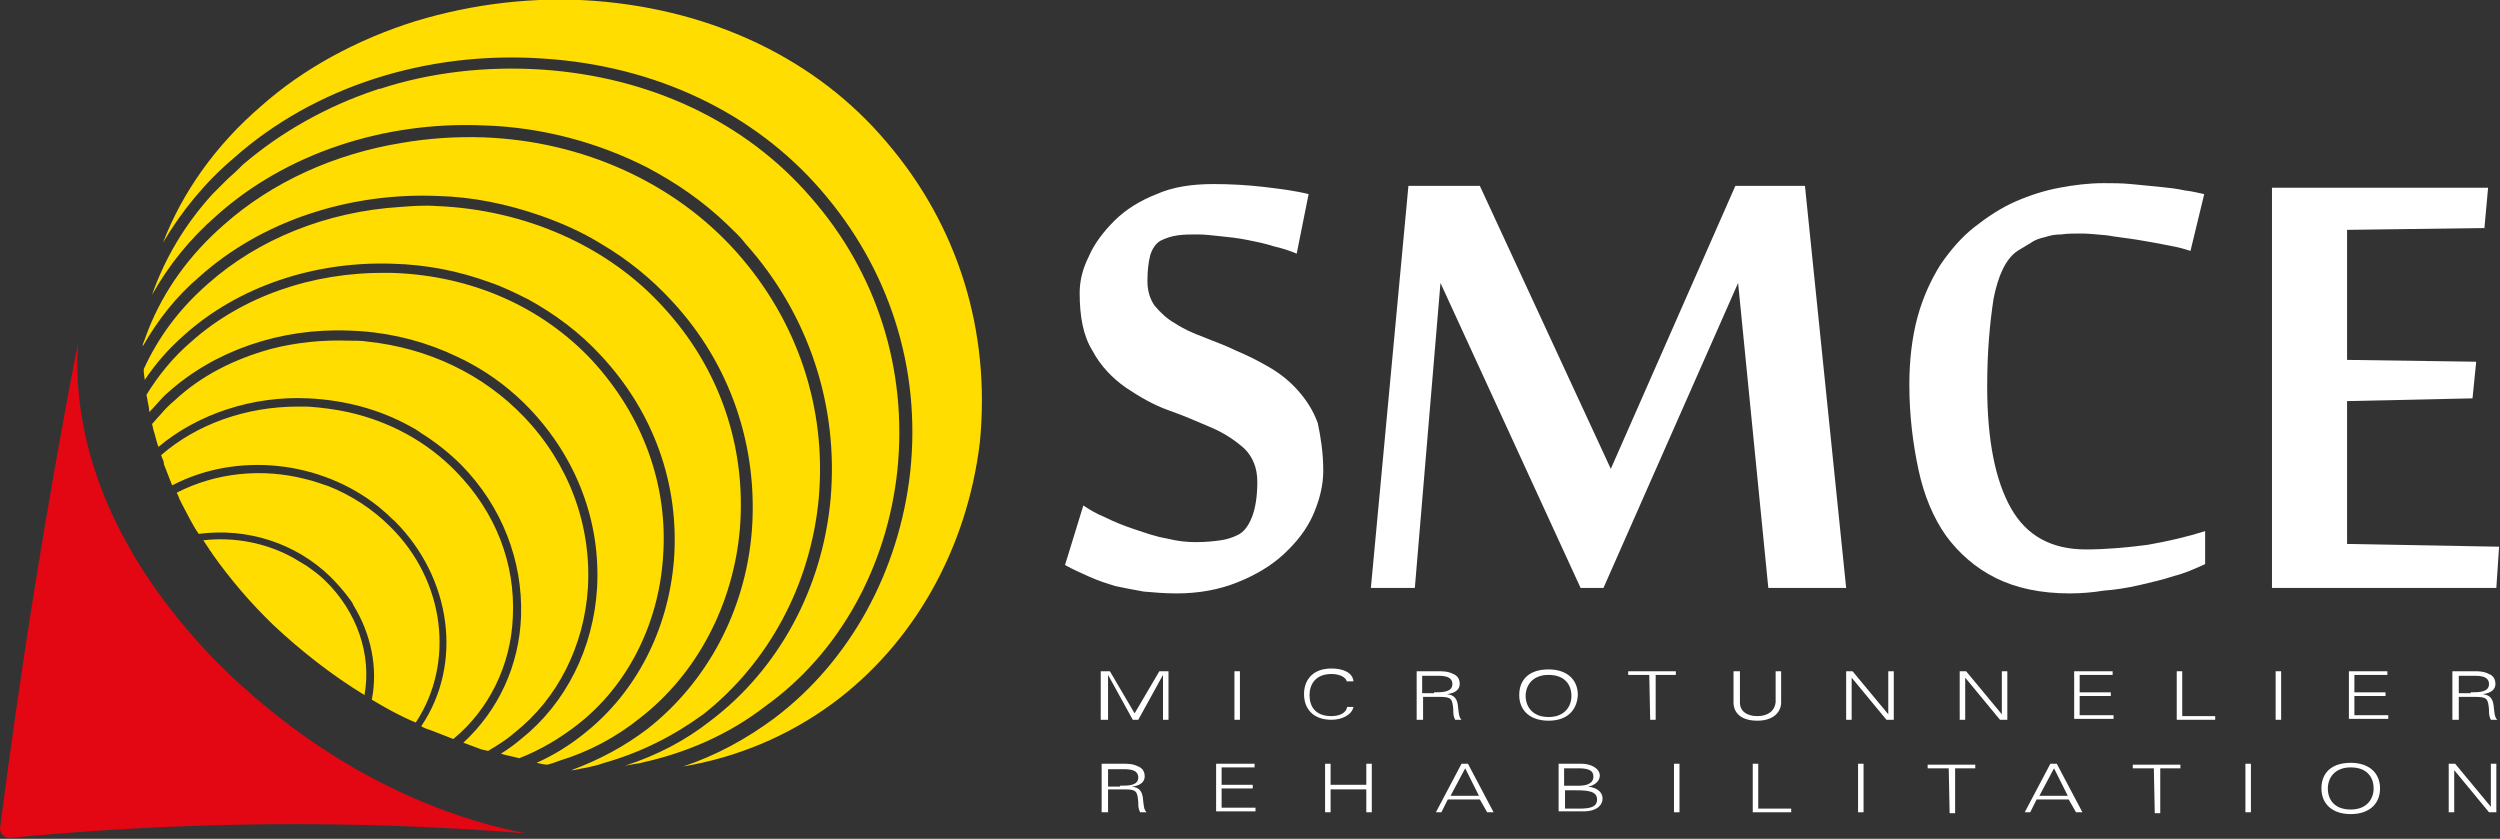 <?xml version="1.0" encoding="utf-8"?>
<!-- Generator: Adobe Illustrator 25.2.1, SVG Export Plug-In . SVG Version: 6.00 Build 0)  -->
<svg version="1.1" id="Calque_1" xmlns="http://www.w3.org/2000/svg" xmlns:xlink="http://www.w3.org/1999/xlink" x="0px" y="0px"
	 viewBox="0 0 273 91.6" style="enable-background:new 0 0 273 91.6;" xml:space="preserve">
<rect x="0" y="0" width="273" height="91.6" fill="#333333" stroke="none"/>
<style type="text/css">
	.st0{fill:#FFDD00;}
	.st1{fill:#E30613;}
	.st2{fill:#FFFFFF;}
</style>
<path class="st0" d="M89.4,54.5c0.9-9.9-2.3-19.5-9-27C73.7,20,63.7,15.4,52.8,15c-3-0.1-6,0.1-8.9,0.6c-7.4,1.2-14.2,4.3-19.4,8.9
	c-3.8,3.3-6.6,7.2-8.3,11.5c-0.2,0.5-0.4,1.1-0.6,1.6c0,0.1,0,0.1,0,0.2c1.6-2.8,3.6-5.4,6.2-7.6c6.7-6,16.2-9.2,26-8.8
	c3.9,0.1,7.6,0.9,11.1,2.1c2.3,0.8,4.6,1.8,6.7,3.1c2.9,1.7,5.5,3.8,7.8,6.3c6.4,6.9,9.4,15.9,8.7,25.1c-0.7,8.7-4.9,16.5-11.4,21.6
	c-2.5,1.9-5.3,3.4-8.3,4.5c0.1,0,0.1,0,0.2,0c0.9-0.2,2-0.3,3.4-0.8c3.9-1.1,7.5-2.9,10.8-5.3C83.9,72.4,88.5,63.9,89.4,54.5z
	 M64.2,64.2c0.4-6.9-2.1-13.6-7-18.7c-4.4-4.6-10.4-7.5-17.1-8.2c-0.6-0.1-1.3-0.1-2-0.1c-2.9-0.1-5.8,0.2-8.5,0.9
	c-4,1.1-7.6,2.9-10.5,5.6c-0.6,0.5-1.1,1-1.6,1.6c-0.3,0.3-0.6,0.7-0.9,1c0.1,0.3,0.1,0.5,0.2,0.8c0.2,0.6,0.3,1.2,0.5,1.7
	c4.3-3.6,10.3-5.6,16.4-5.3c4,0.2,7.7,1.2,11,3c0.4,0.2,0.9,0.5,1.3,0.8c1.6,1,3.1,2.2,4.4,3.5c4.4,4.5,6.7,10.4,6.5,16.5
	c-0.2,5.4-2.5,10.3-6.3,13.8c0.5,0.2,1.1,0.4,1.6,0.6c0.5,0.2,0.7,0.2,1.1,0.3c1-0.6,2-1.2,2.9-2C60.9,76.3,63.8,70.5,64.2,64.2z
	 M80.8,57.7c0.7-8.9-2.2-17.5-8.4-24.2c-6-6.6-15-10.6-24.7-11c-1.4-0.1-2.7,0-4,0.1c-8,0.5-15.5,3.5-21,8.4c-3.1,2.7-5.4,5.8-7,9.3
	c0,0.1,0,0.2,0,0.3c0,0.3,0.1,0.6,0.1,0.9c1.2-1.8,2.6-3.4,4.3-4.9c5.9-5.3,14.2-8.1,22.8-7.8c3.7,0.1,7.2,0.8,10.5,2
	c1.5,0.5,2.9,1.2,4.3,1.9c2.9,1.6,5.6,3.6,7.9,6.1c5.8,6.2,8.6,14.1,8,22.3c-0.6,7.6-4.1,14.5-9.8,19c-1.6,1.3-3.4,2.4-5.2,3.2
	c0.4,0.1,0.8,0.2,1.2,0.2c0.4-0.1,0.7-0.2,1.2-0.4c3.3-1,6.3-2.6,8.9-4.7C76.1,73.6,80.1,66,80.8,57.7z M72.4,60.9
	c0.6-7.9-2.2-15.5-7.7-21.5c-5.5-5.9-13.2-9.3-21.8-9.6c-0.2,0-0.5,0-0.7,0c-8.1-0.1-15.8,2.6-21.3,7.5c-2,1.7-3.6,3.7-4.9,5.8
	c0,0.2,0.1,0.4,0.1,0.6c0.1,0.5,0.2,0.9,0.2,1.3c0.7-0.7,1.3-1.5,2-2.1c5.1-4.6,12.3-7.1,19.8-6.8c3.7,0.1,7.3,0.9,10.6,2.3
	c0.9,0.4,1.8,0.8,2.7,1.3c2.4,1.3,4.6,3,6.5,5c5.1,5.4,7.7,12.3,7.3,19.5c-0.4,6.6-3.4,12.6-8.3,16.5c-0.7,0.6-1.4,1.1-2.2,1.6
	c0.6,0.2,1.3,0.3,2,0.5c2.3-0.9,4.5-2.2,6.4-3.7C68.5,74.9,71.9,68.2,72.4,60.9z M96.8,15.5C89.2,6.5,77.9,1.1,65,0.1
	c-6.6-0.5-13.3,0.3-19.6,2.2c-6.4,2-12.3,5.2-16.9,9.3c-4.9,4.2-8.6,9.4-10.7,14.9c2-3.4,4.6-6.6,7.8-9.3
	C34.3,9.5,46.6,5.5,59.4,6.4c12.2,0.8,22.9,5.9,30.2,14.3c7.5,8.6,11,19.5,9.8,30.8c-1.2,10.9-6.6,20.7-14.8,26.9
	c-3.1,2.3-6.4,4.1-10,5.3c5.9-1,11.4-3.3,16.2-6.8c8.9-6.5,14.8-16.9,16.2-28.6C108.2,36.1,104.6,24.6,96.8,15.5z M98,51.3
	c1.1-10.9-2.2-21.5-9.5-29.8C81.4,13.3,71,8.4,59.2,7.6c-6.1-0.4-12.2,0.3-17.7,2.1c0,0-0.1,0-0.1,0c-0.1,0-0.2,0.1-0.3,0.1
	c-5.4,1.8-10.4,4.6-14.6,8.2c-0.1,0.1-0.3,0.3-0.4,0.4c-0.5,0.5-1,0.9-1.5,1.4c-0.4,0.4-0.8,0.8-1.2,1.2c-0.1,0.1-0.2,0.2-0.2,0.2
	c-3,3.3-5.2,7-6.6,11c1.8-3.2,4.1-6.1,7.1-8.7c7.5-6.7,18.2-10.3,29.2-9.8c6.4,0.2,12.5,1.9,17.8,4.6c3.2,1.7,6.1,3.7,8.7,6.2
	c0.7,0.7,1.4,1.3,2,2.1c6.9,7.7,10.2,17.7,9.3,27.9c-0.9,9.8-5.7,18.6-13.1,24.2c-2.8,2.2-5.9,3.8-9.3,4.9c0.2,0,0.4-0.1,0.6-0.1
	c0.4-0.1,0.8-0.1,1.1-0.2c5-1.1,9.6-3.1,13.6-6.2C91.7,71.3,96.9,61.8,98,51.3z M56,67.4c0.3-5.9-1.9-11.5-6.2-15.9
	C46.6,48.2,42.5,46,38,45c-1.4-0.3-2.9-0.5-4.4-0.6c-0.4,0-0.7,0-1.1,0c-5.6,0-11,1.9-14.9,5.3c0,0.1,0.1,0.2,0.1,0.3
	c0.1,0.2,0.2,0.4,0.2,0.7c0.3,0.8,0.6,1.5,0.9,2.3c7.1-3.7,16.2-2.7,22.5,2.3c0.2,0.2,0.5,0.4,0.7,0.6c0.4,0.3,0.7,0.7,1.1,1
	c6.2,6.2,7.5,15.6,2.9,22.4c0.3,0.2,0.6,0.3,1.2,0.5c0.8,0.3,1.5,0.6,2.3,0.9C53.4,77.5,55.8,72.6,56,67.4z M33.5,61.8
	c-0.5-0.3-1-0.6-1.5-0.9c-2.9-1.6-6.4-2.3-9.8-1.9c0.2,0.3,0.4,0.6,0.6,0.9c0.1,0.2,0.3,0.4,0.4,0.6c1.9,2.7,4.2,5.4,6.7,7.8
	c3,2.8,6.3,5.4,9.9,7.6c0.8-4.4-0.8-9.1-4.3-12.5C34.9,62.8,34.2,62.3,33.5,61.8z M42.6,57.5c-1.9-1.9-4.2-3.4-6.7-4.4
	c-0.9-0.3-1.7-0.6-2.6-0.8c-4.7-1.2-9.7-0.7-14,1.5c0.1,0.2,0.2,0.4,0.3,0.7c0.1,0.2,0.2,0.4,0.3,0.6c0.6,1.1,1.1,2.2,1.8,3.2
	c5.3-0.7,10.6,1,14.4,4.7c0.7,0.7,1.4,1.5,2,2.3c0.2,0.3,0.4,0.5,0.5,0.8c1.9,3.1,2.7,6.8,2,10.3c1.5,0.9,3.1,1.8,4.8,2.5
	C49.7,72.4,48.6,63.4,42.6,57.5z"/>
<g>
	<path class="st1" d="M23,71.6C13.2,61.3,7.8,49.5,8.5,37.5C5,55.6,2.2,73.3,0,90.5c0,0,0,0,0,0c0,0.3,0.1,0.5,0.3,0.7
		c0.2,0.2,0.5,0.3,0.8,0.3c0,0,0,0,0,0c18.6-1.8,37.5-2,56.3-0.5C45.1,88.6,32.9,81.8,23,71.6z"/>
</g>
<g>
	<path class="st2" d="M120.2,78.6v-5.3h1l2.7,4.6l2.7-4.6h1v5.3h-0.6v-4.9h0l-2.7,4.9h-0.6l-2.7-4.9h0v4.9H120.2z"/>
	<path class="st2" d="M134.8,78.6v-5.3h0.6v5.3H134.8z"/>
	<path class="st2" d="M147.1,74.5c-0.1-0.6-0.9-0.9-1.7-0.9c-1.8,0-2.4,1.2-2.4,2.3c0,1.1,0.5,2.3,2.4,2.3c0.8,0,1.6-0.3,1.7-1h0.7
		c-0.2,0.9-1.3,1.4-2.4,1.4c-2.1,0-3-1.3-3-2.8c0-1.5,0.9-2.8,3-2.8c1.2,0,2.3,0.4,2.4,1.4H147.1z"/>
	<path class="st2" d="M155.3,78.6h-0.6v-5.3h2.3c0.6,0,1.1,0,1.7,0.3c0.5,0.2,0.7,0.6,0.7,1.1c0,0.6-0.5,1-1.4,1.1v0
		c0.9,0.1,1.1,0.6,1.2,1.2c0.1,0.9,0.1,1.3,0.4,1.6h-0.7c-0.2-0.4-0.2-0.7-0.2-1.1c-0.1-1.2-0.2-1.4-1.5-1.4h-1.8V78.6z M156.6,75.6
		c0.9,0,2,0,2-0.9c0-1-1.3-0.9-1.9-0.9h-1.4v1.9H156.6z"/>
	<path class="st2" d="M169.1,78.7c-2,0-3.2-1.1-3.2-2.8c0-1.7,1.1-2.8,3.2-2.8c2,0,3.2,1.1,3.2,2.8
		C172.2,77.6,171.1,78.7,169.1,78.7z M169.1,78.3c1.8,0,2.5-1.2,2.5-2.3c0-1.2-0.7-2.3-2.5-2.3c-1.8,0-2.5,1.2-2.5,2.3
		C166.6,77.1,167.3,78.3,169.1,78.3z"/>
	<path class="st2" d="M180.1,73.7h-2.3v-0.4h5.2v0.4h-2.2l0,4.9h-0.6L180.1,73.7z"/>
	<path class="st2" d="M190,73.3v3.4c0,1,0.8,1.5,1.9,1.5c1.2,0,1.9-0.6,2-1.5v-3.4h0.6v3.4c0,1.1-0.9,2-2.6,2c-1.7,0-2.6-0.8-2.6-2
		v-3.4H190z"/>
	<path class="st2" d="M201.6,73.3h0.7l3.9,4.7h0v-4.7h0.6v5.3h-0.8l-3.8-4.6h0v4.6h-0.6V73.3z"/>
	<path class="st2" d="M214,73.3h0.7l3.9,4.7h0v-4.7h0.6v5.3h-0.8l-3.8-4.6h0v4.6H214V73.3z"/>
	<path class="st2" d="M226.5,78.6v-5.3h4.2v0.4h-3.6v1.9h3.4v0.4h-3.4v2.1h3.7v0.4H226.5z"/>
	<path class="st2" d="M237.7,78.6v-5.3h0.6v4.9h3.6v0.4H237.7z"/>
	<path class="st2" d="M248.5,78.6v-5.3h0.6v5.3H248.5z"/>
	<path class="st2" d="M256.5,78.6v-5.3h4.2v0.4h-3.6v1.9h3.4v0.4h-3.4v2.1h3.7v0.4H256.5z"/>
	<path class="st2" d="M268.4,78.6h-0.6v-5.3h2.3c0.6,0,1.1,0,1.7,0.3c0.5,0.2,0.7,0.6,0.7,1.1c0,0.6-0.5,1-1.4,1.1v0
		c0.9,0.1,1.1,0.6,1.2,1.2c0.1,0.9,0.1,1.3,0.4,1.6h-0.7c-0.2-0.4-0.2-0.7-0.2-1.1c-0.1-1.2-0.2-1.4-1.5-1.4h-1.8V78.6z M269.8,75.6
		c0.9,0,2,0,2-0.9c0-1-1.3-0.9-1.9-0.9h-1.4v1.9H269.8z"/>
	<path class="st2" d="M120.9,88.7h-0.6v-5.3h2.3c0.6,0,1.1,0,1.7,0.3c0.5,0.2,0.7,0.6,0.7,1.1c0,0.6-0.5,1-1.4,1.1v0
		c0.9,0.1,1.1,0.6,1.2,1.2c0.1,0.9,0.1,1.3,0.4,1.6h-0.7c-0.2-0.4-0.2-0.7-0.2-1.1c-0.1-1.2-0.2-1.4-1.5-1.4h-1.8V88.7z M122.3,85.8
		c0.9,0,2,0,2-0.9c0-1-1.3-0.9-1.9-0.9h-1.4v1.9H122.3z"/>
	<path class="st2" d="M132.8,88.7v-5.3h4.2v0.4h-3.6v1.9h3.4v0.4h-3.4v2.1h3.7v0.4H132.8z"/>
	<path class="st2" d="M144.7,88.7v-5.3h0.6v2.3h3.9v-2.3h0.6v5.3h-0.6v-2.5h-3.9v2.5H144.7z"/>
	<path class="st2" d="M156.8,88.7l2.8-5.3h0.7l2.8,5.3h-0.7l-0.8-1.4h-3.5l-0.7,1.4H156.8z M161.5,86.9l-1.5-3l-1.6,3H161.5z"/>
	<path class="st2" d="M170.2,88.7v-5.3l2.5,0c1,0,2,0.5,2,1.3c0,0.6-0.6,1.1-1.3,1.2v0c1,0.1,1.6,0.6,1.6,1.3c0,0.7-0.6,1.4-2.1,1.4
		H170.2z M172.4,85.8c0.8,0,1.6-0.2,1.6-1c0-0.8-0.8-0.9-1.7-0.9h-1.5v1.9H172.4z M170.9,88.3h1.6c1.2,0,1.9-0.2,1.9-1
		c0-0.9-1-1-2.3-1h-1.2V88.3z"/>
	<path class="st2" d="M182.8,88.7v-5.3h0.6v5.3H182.8z"/>
	<path class="st2" d="M191.4,88.7v-5.3h0.6v4.9h3.6v0.4H191.4z"/>
	<path class="st2" d="M202.9,88.7v-5.3h0.6v5.3H202.9z"/>
	<path class="st2" d="M212.8,83.9h-2.3v-0.4h5.2v0.4h-2.2l0,4.9h-0.6L212.8,83.9z"/>
	<path class="st2" d="M221.1,88.7l2.8-5.3h0.7l2.8,5.3h-0.7l-0.8-1.4h-3.5l-0.7,1.4H221.1z M225.8,86.9l-1.5-3l-1.6,3H225.8z"/>
	<path class="st2" d="M235.2,83.9h-2.3v-0.4h5.2v0.4h-2.2l0,4.9h-0.6L235.2,83.9z"/>
	<path class="st2" d="M245.2,88.7v-5.3h0.6v5.3H245.2z"/>
	<path class="st2" d="M256.7,88.9c-2,0-3.2-1.1-3.2-2.8s1.1-2.8,3.2-2.8c2,0,3.2,1.1,3.2,2.8S258.7,88.9,256.7,88.9z M256.7,88.4
		c1.8,0,2.5-1.2,2.5-2.3c0-1.2-0.7-2.3-2.5-2.3c-1.8,0-2.5,1.2-2.5,2.3C254.2,87.3,254.9,88.4,256.7,88.4z"/>
	<path class="st2" d="M267.4,83.4h0.7l3.9,4.7h0v-4.7h0.6v5.3h-0.8l-3.8-4.6h0v4.6h-0.6V83.4z"/>
</g>
<g>
	<path class="st2" d="M144.5,51.4c0,1.6-0.4,3.2-1.1,4.8c-0.7,1.6-1.8,3-3.2,4.3c-1.4,1.3-3.1,2.3-5.1,3.1c-2,0.8-4.2,1.2-6.6,1.2
		c-1.3,0-2.5-0.1-3.6-0.2c-1.1-0.2-2.2-0.4-3.1-0.6c-1-0.3-1.9-0.6-2.8-1c-0.9-0.4-1.8-0.8-2.7-1.3l2-6.5c0.6,0.4,1.4,0.9,2.4,1.3
		c1,0.5,2,0.9,3.2,1.3c1.2,0.4,2.3,0.8,3.5,1c1.2,0.3,2.2,0.4,3.2,0.4c1.1,0,2-0.1,2.7-0.2c0.7-0.1,1.3-0.3,1.9-0.6
		c0.6-0.3,1.1-0.9,1.5-1.9c0.4-1,0.6-2.3,0.6-3.9c0-1.5-0.5-2.7-1.4-3.6c-1-0.9-2.2-1.7-3.6-2.3c-1.4-0.6-3-1.3-4.7-1.9
		c-1.7-0.6-3.2-1.5-4.7-2.5c-1.4-1-2.7-2.3-3.6-4c-1-1.6-1.4-3.7-1.4-6.3c0-1.3,0.3-2.6,1-4c0.6-1.4,1.6-2.7,2.8-3.9
		c1.2-1.2,2.8-2.2,4.6-2.9c1.8-0.8,3.9-1.1,6.2-1.1c1.9,0,3.6,0.1,5.4,0.3c1.7,0.2,3.4,0.4,5,0.8l-1.3,6.5c-0.7-0.3-1.6-0.6-2.5-0.8
		c-0.9-0.3-1.9-0.5-2.9-0.7c-1-0.2-1.9-0.3-2.9-0.4c-0.9-0.1-1.8-0.2-2.5-0.2c-0.8,0-1.5,0-2.2,0.1c-0.7,0.1-1.3,0.3-1.9,0.6
		c-0.5,0.3-0.9,0.9-1.1,1.6c-0.2,0.8-0.3,1.7-0.3,2.8c0,1.1,0.3,2,0.8,2.7c0.6,0.7,1.3,1.4,2.2,1.9c0.9,0.6,2,1.1,3.1,1.5
		c1.2,0.5,2.4,0.9,3.6,1.5c1.2,0.5,2.4,1.1,3.6,1.8c1.2,0.7,2.2,1.5,3.1,2.5c0.9,1,1.7,2.2,2.2,3.6
		C144.2,47.6,144.5,49.4,144.5,51.4z"/>
	<path class="st2" d="M193.1,64.2l-3.3-33.3l-14.7,33.3h-2.5l-15.3-33.3l-2.8,33.3h-4.8l4.1-43.9h7.8l14.3,30.9l13.6-30.9h7.6
		l4.5,43.9H193.1z"/>
	<path class="st2" d="M226,64.8c-3.2,0-5.9-0.6-8.1-1.7c-2.2-1.1-4-2.7-5.4-4.6c-1.4-2-2.4-4.4-3-7.2c-0.6-2.8-1-5.9-1-9.3
		c0-2.7,0.3-5.2,0.9-7.4c0.6-2.2,1.5-4.1,2.5-5.7c1.1-1.6,2.3-3,3.7-4.1c1.4-1.1,2.9-2.1,4.5-2.8c1.6-0.7,3.2-1.2,4.8-1.5
		c1.6-0.3,3.2-0.5,4.8-0.5c1,0,2,0,3,0.1c1.1,0.1,2.1,0.2,3.1,0.3c1,0.1,1.9,0.2,2.8,0.4c0.9,0.1,1.6,0.3,2.1,0.4l-1.5,6.2
		c-0.6-0.2-1.3-0.4-2.4-0.6c-1-0.2-2.1-0.4-3.3-0.6c-1.2-0.2-2.3-0.3-3.4-0.5c-1.1-0.1-2.1-0.2-2.8-0.2c-0.8,0-1.6,0-2.2,0.1
		c-0.7,0-1.2,0.1-1.8,0.3c-0.5,0.1-1.1,0.3-1.5,0.6c-0.5,0.3-1,0.6-1.5,0.9c-1.3,0.9-2.1,2.7-2.6,5.2c-0.4,2.6-0.7,5.7-0.7,9.6
		c0,5.9,0.9,10.3,2.6,13.3c1.7,3,4.4,4.5,8.2,4.5c2.1,0,4.4-0.2,6.7-0.5c2.3-0.4,4.4-0.9,6.3-1.5v3.6c-1.1,0.5-2.2,1-3.4,1.3
		c-1.2,0.4-2.5,0.7-3.8,1c-1.3,0.3-2.6,0.5-3.9,0.6C228.5,64.7,227.2,64.8,226,64.8z"/>
	<path class="st2" d="M272.6,64.2h-24.5V20.5h23.6l-0.4,4.4l-15,0.2v14.2l14.1,0.2l-0.4,4l-13.7,0.3v15.6l16.6,0.3L272.6,64.2z"/>
</g>
</svg>
